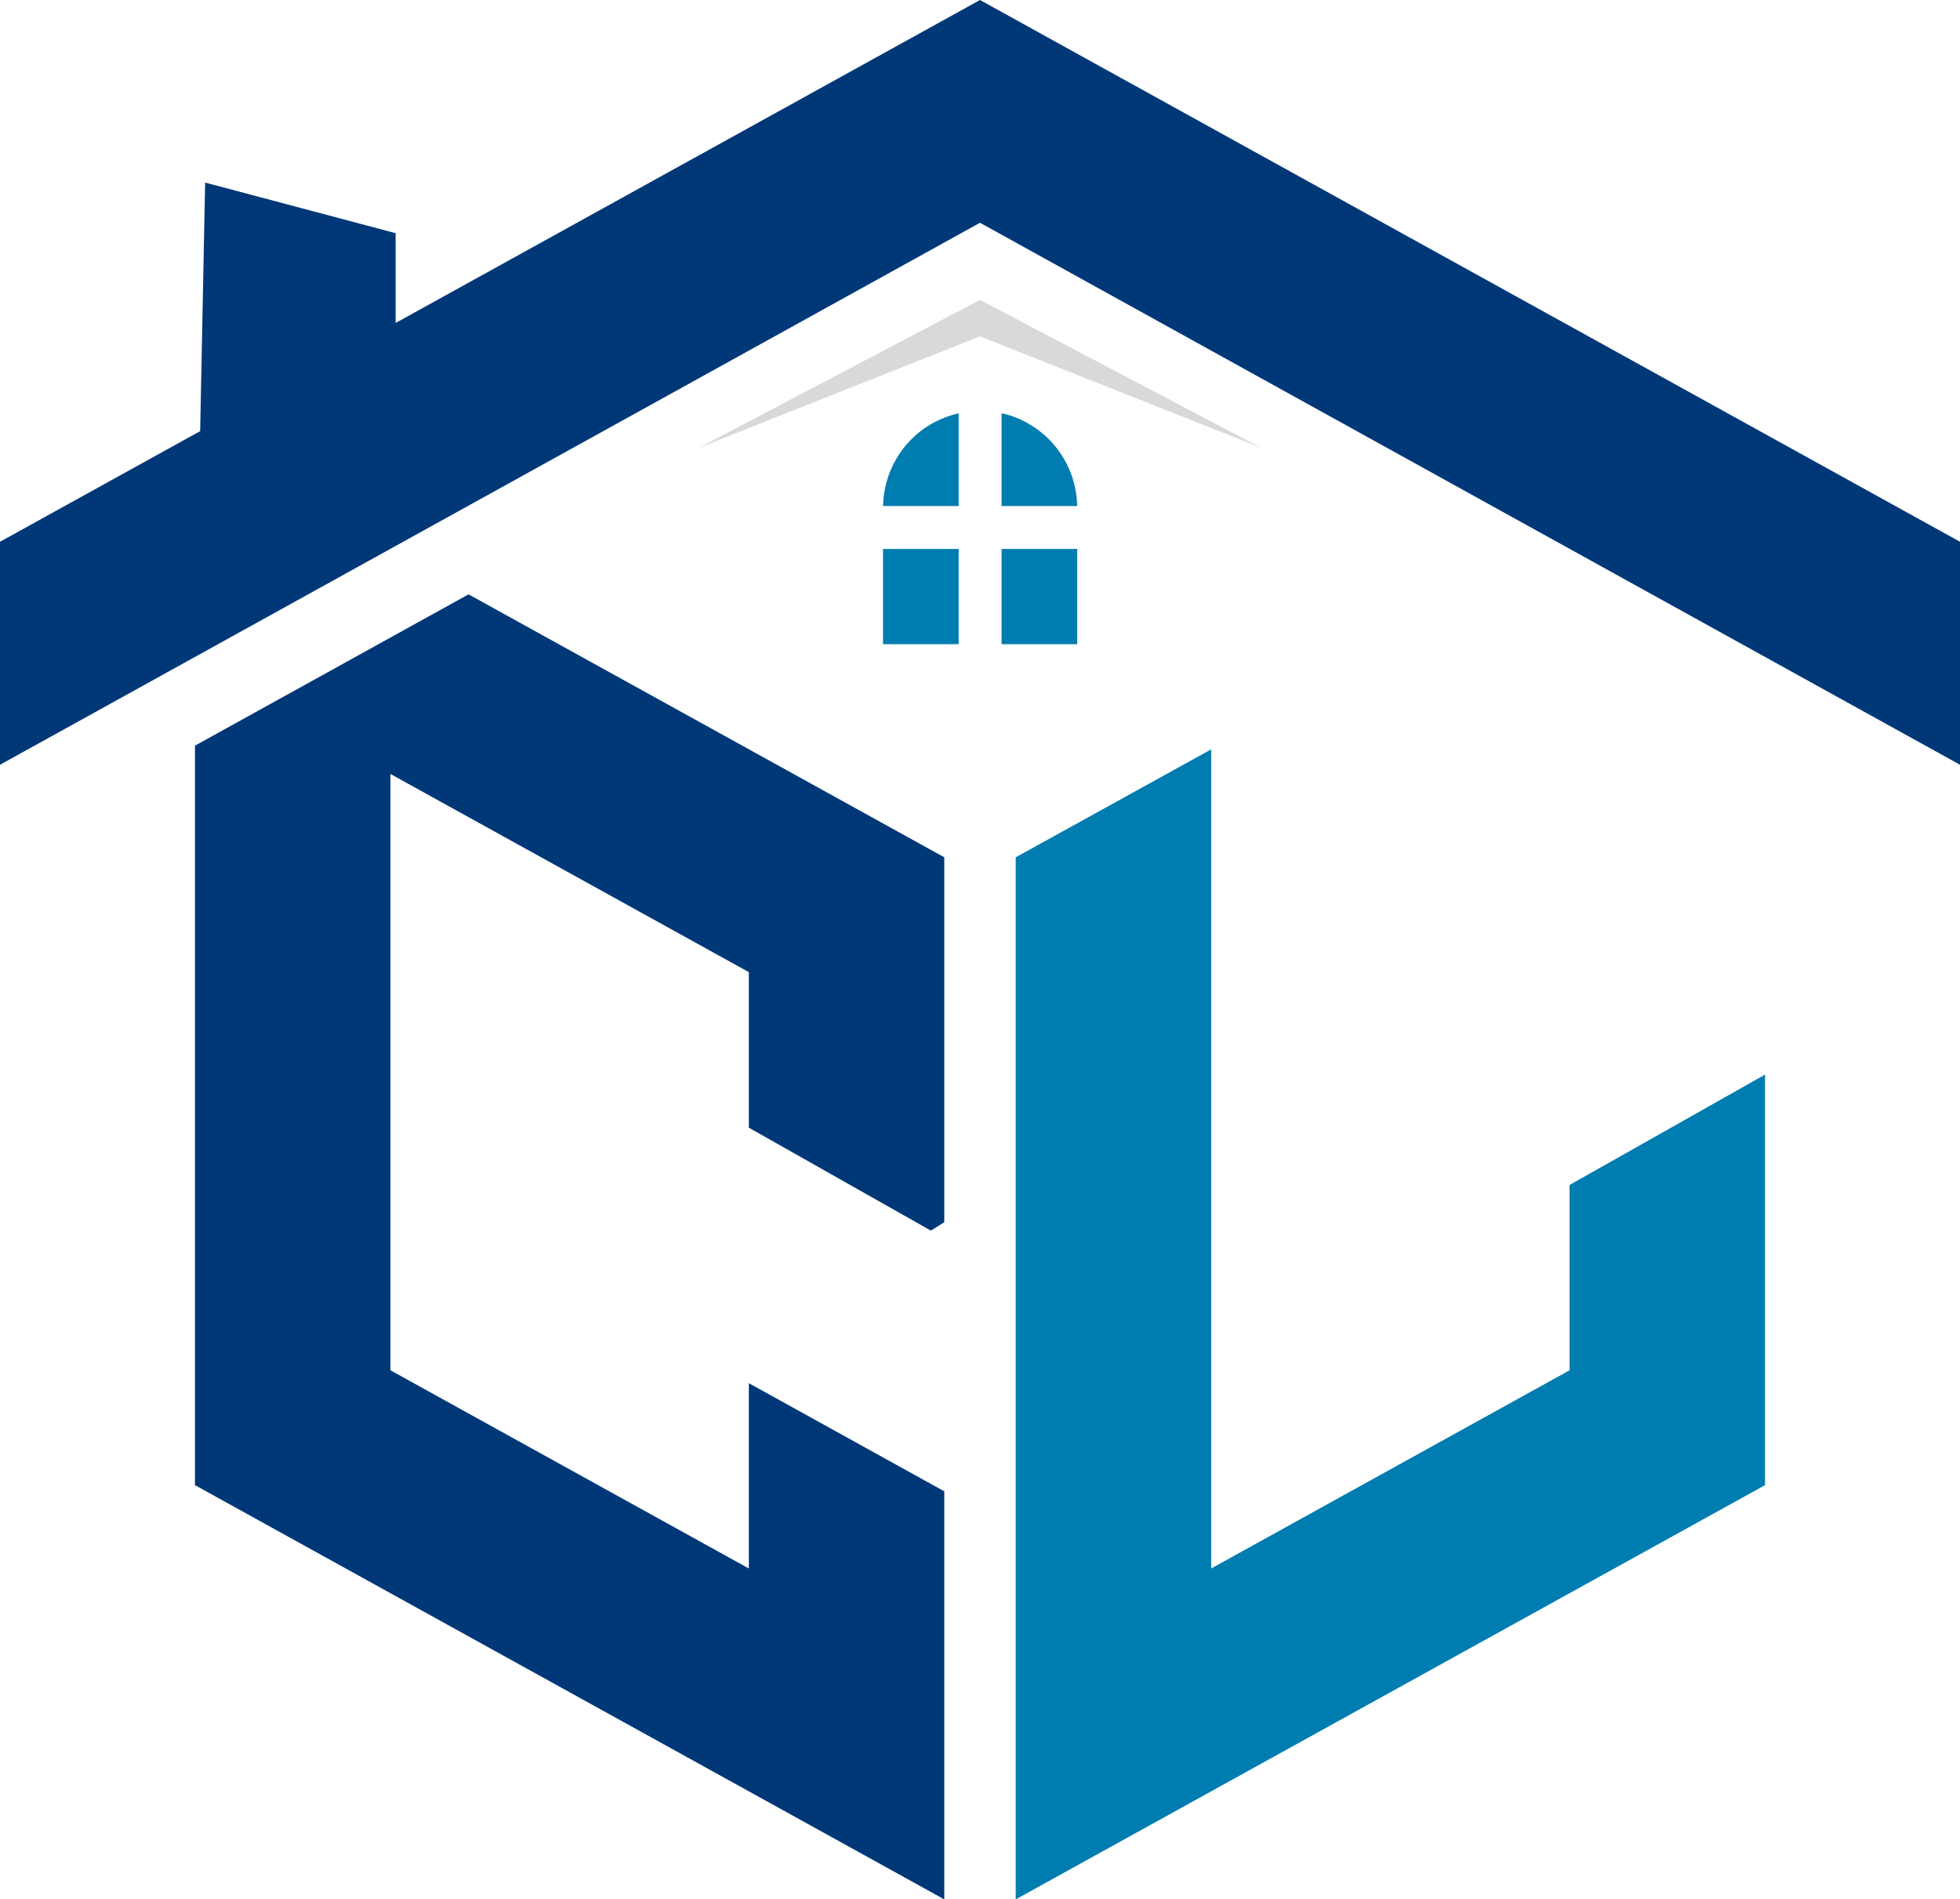 <?xml version="1.0" encoding="UTF-8"?><svg id="b" xmlns="http://www.w3.org/2000/svg" viewBox="0 0 79.02 76.57"><g id="c"><polygon points="79.02 21.84 39.51 0 15.95 13.02 15.95 9.4 8.27 7.36 8.07 17.38 0 21.84 0 30.83 39.51 8.98 79.02 30.83 79.02 21.84 79.02 21.84" fill="#003877"/><path d="m35.6,25.97h3.05v-3.84h-3.05v3.84h0Zm4.78,0h3.05v-3.84h-3.05v3.84h0Zm3.05-5.57c-.03-1.36-.75-2.61-1.93-3.3-.35-.21-.73-.36-1.12-.44v3.74h3.05Zm-4.78-3.74c-.39.09-.77.24-1.12.44-1.18.69-1.9,1.94-1.93,3.3h3.05v-3.74h0Z" fill="#007db0" fill-rule="evenodd"/><polygon points="28.16 18.06 39.51 12.09 50.86 18.06 39.51 13.56 28.16 18.06 28.16 18.06" fill="#d9d9d9" fill-rule="evenodd"/><polyline points="71.16 43.32 71.16 44.52 71.16 59.87 40.95 76.57 40.95 69.9 40.95 69.9 40.95 34.56 48.83 30.21 48.83 39.19 48.83 46.93 48.83 56.14 48.83 63.23 63.28 55.24 63.28 47.77" fill="#007db0"/><polygon points="38.07 69.9 38.07 60.12 30.19 55.76 30.19 55.94 30.19 57.81 30.19 63.23 15.74 55.24 15.74 51.51 15.74 47.77 15.74 45.82 15.74 38.77 15.74 34.85 15.74 31.2 30.19 39.19 30.19 45.46 37.53 49.61 38.07 49.27 38.07 34.56 18.89 23.96 7.86 30.06 7.86 38.29 7.86 44.52 7.86 59.87 38.07 76.57 38.07 69.9 38.07 69.9" fill="#003877"/></g></svg>